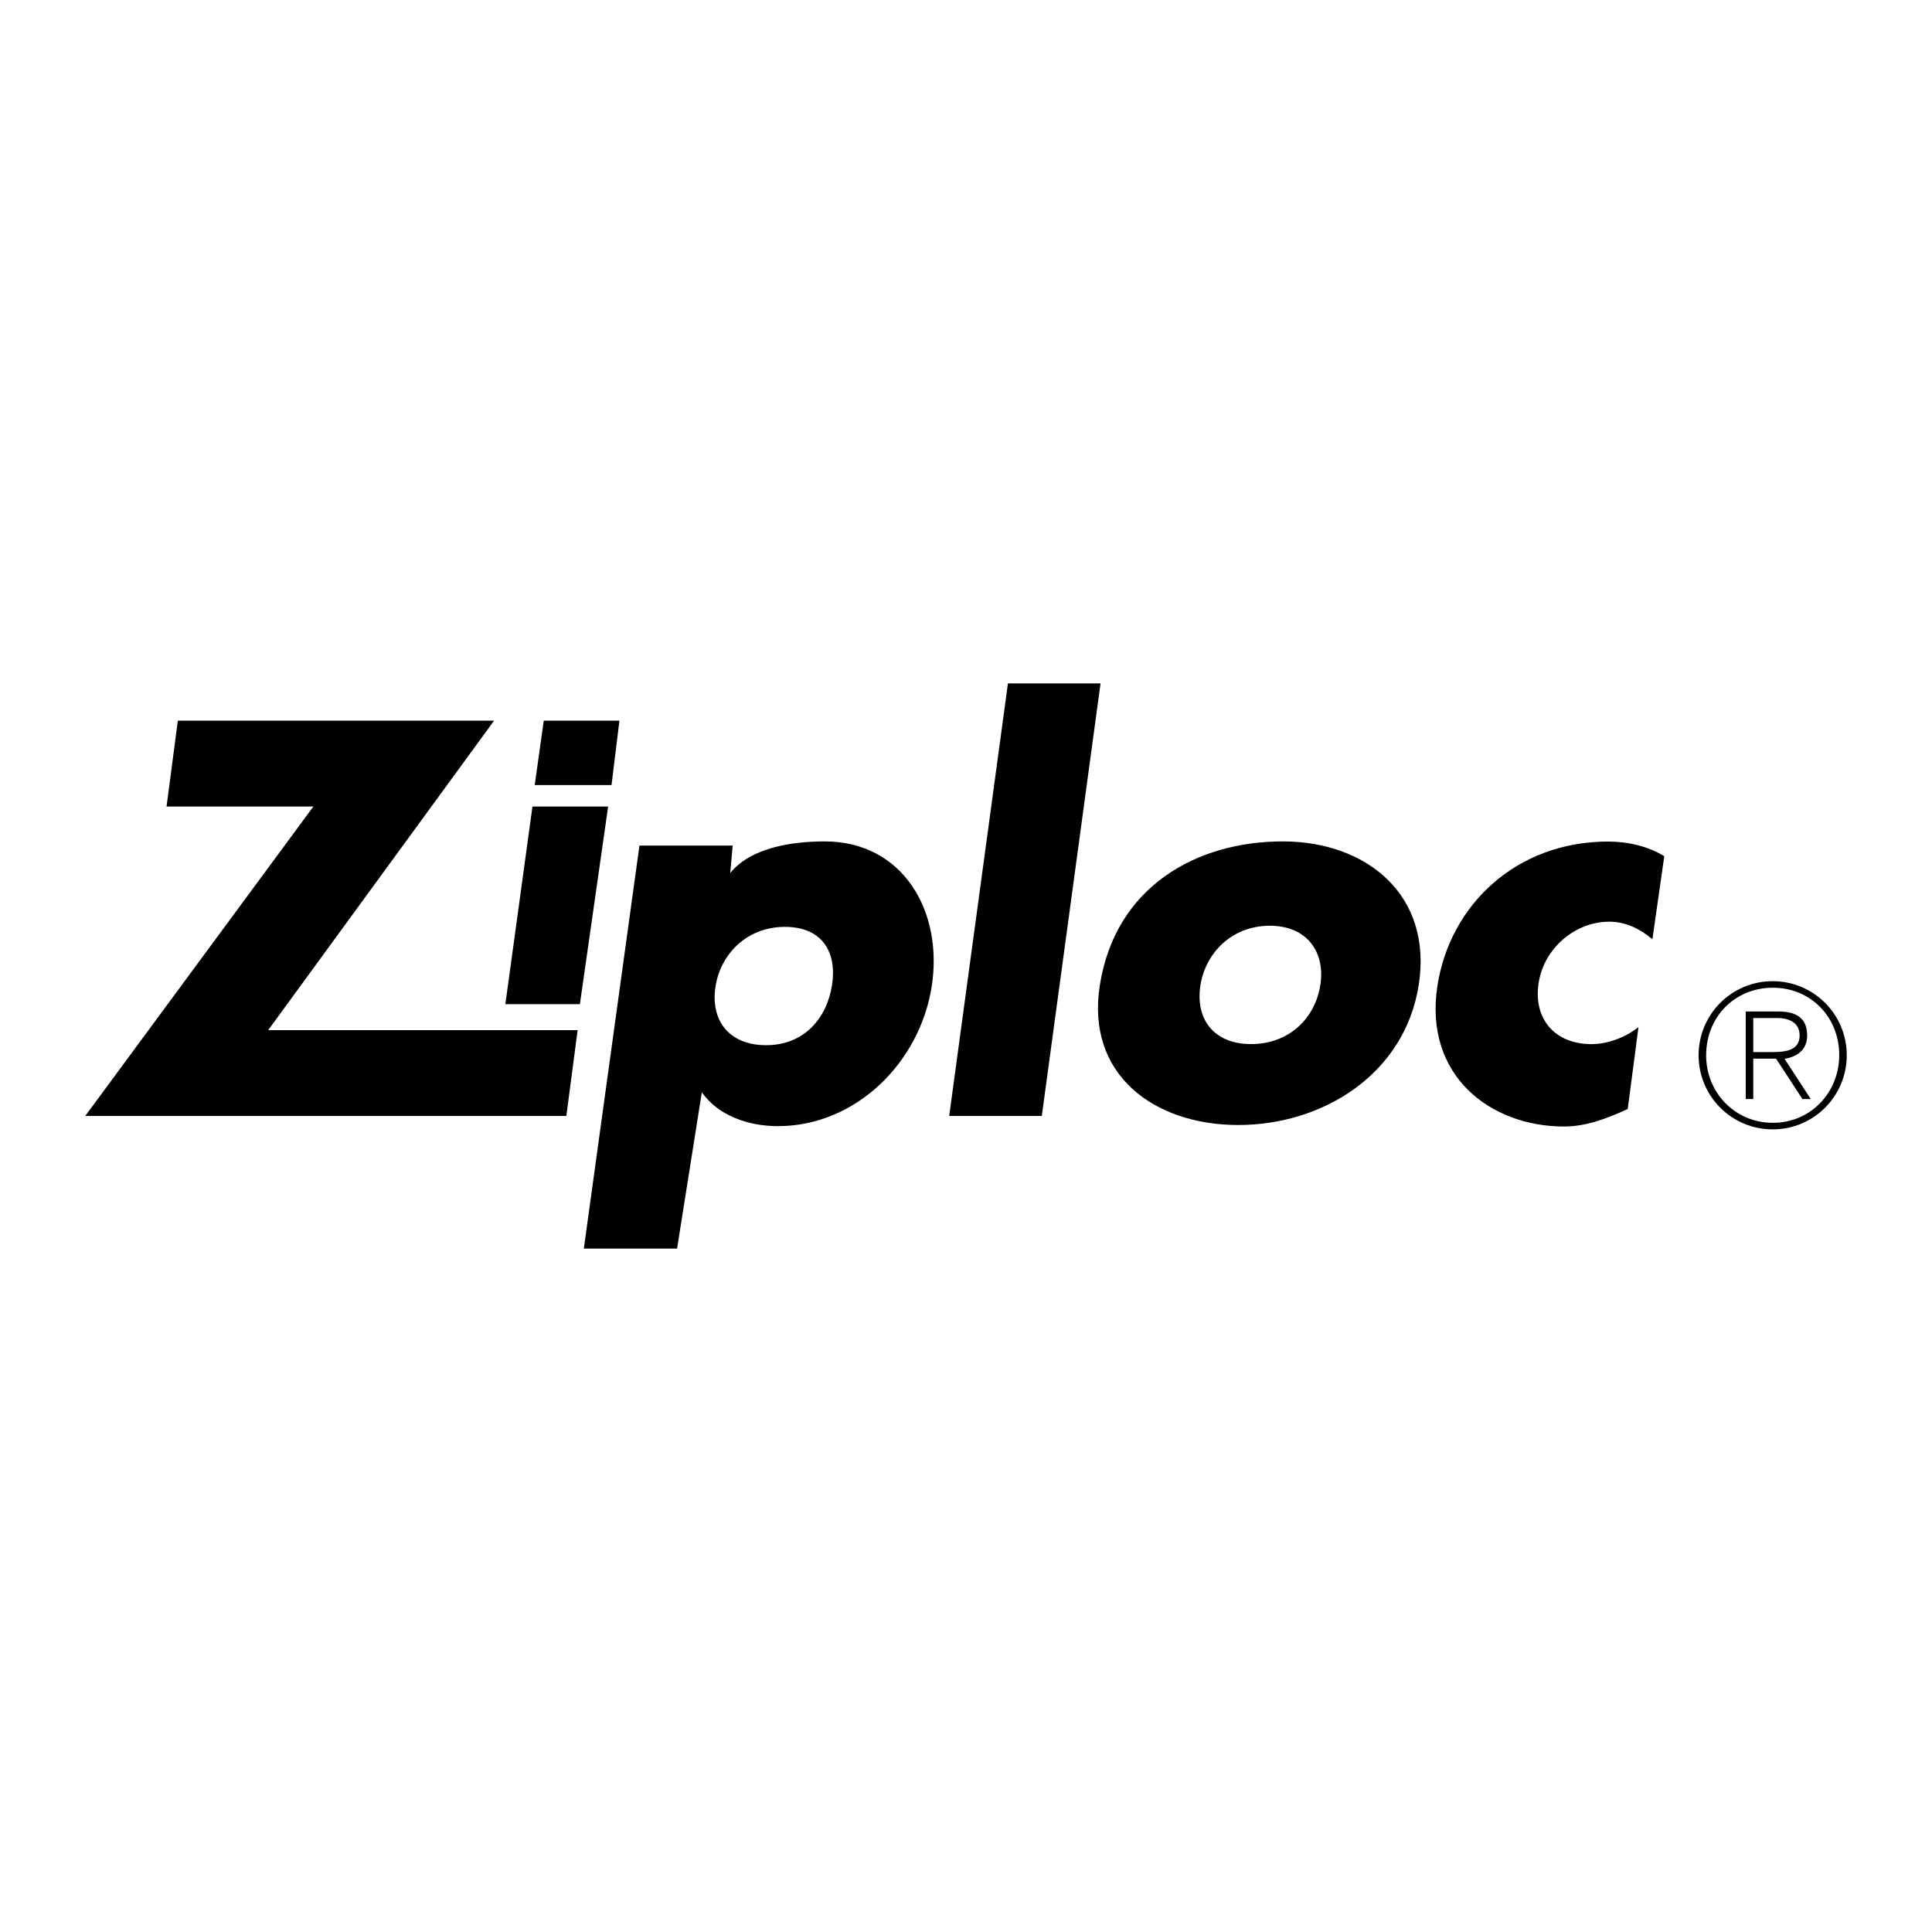 <?xml version="1.0" encoding="utf-8"?>
<!-- Generator: Adobe Illustrator 13.0.0, SVG Export Plug-In . SVG Version: 6.00 Build 14948)  -->
<!DOCTYPE svg PUBLIC "-//W3C//DTD SVG 1.0//EN" "http://www.w3.org/TR/2001/REC-SVG-20010904/DTD/svg10.dtd">
<svg version="1.0" id="Layer_1" xmlns="http://www.w3.org/2000/svg" xmlns:xlink="http://www.w3.org/1999/xlink" x="0px" y="0px"
	 width="192.756px" height="192.756px" viewBox="0 0 192.756 192.756" enable-background="new 0 0 192.756 192.756"
	 xml:space="preserve">
<g>
	<polygon fill-rule="evenodd" clip-rule="evenodd" fill="#FFFFFF" points="0,0 192.756,0 192.756,192.756 0,192.756 0,0 	"/>
	<path fill-rule="evenodd" clip-rule="evenodd" d="M82.276,83.947c-3.066,0-7.321,0.55-9.42,3.157l0.244-2.739h-9.302l-5.549,40.205
		h9.303l2.469-15.588c1.629,2.299,4.577,3.373,7.592,3.373c7.77,0,14.14-6.338,15.338-13.902
		C94.14,90.94,90.096,83.947,82.276,83.947L82.276,83.947z M78.308,92.473c3.782,0,5.213,2.597,4.703,5.816
		c-0.526,3.322-2.79,5.99-6.572,5.99c-3.783,0-5.576-2.555-5.049-5.877C71.899,95.182,74.526,92.473,78.308,92.473L78.308,92.473z"
		/>
	<path fill-rule="evenodd" clip-rule="evenodd" d="M127.967,83.947c-8.576,0-16.677,4.497-18.236,14.342
		c-1.417,8.945,5.427,13.953,13.809,13.953c8.434,0,16.596-5.059,18.004-13.953C142.959,89.345,136.4,83.947,127.967,83.947
		L127.967,83.947z M126.688,92.361c3.782,0,5.551,2.709,5.041,5.928c-0.526,3.322-3.129,5.879-6.911,5.879s-5.575-2.557-5.049-5.879
		C120.279,95.07,122.906,92.361,126.688,92.361L126.688,92.361z"/>
	<polygon fill-rule="evenodd" clip-rule="evenodd" points="94.702,111.34 103.941,111.34 109.801,68.185 100.562,68.185 
		94.702,111.34 	"/>
	<polygon fill-rule="evenodd" clip-rule="evenodd" points="54.251,71.903 61.8,71.903 61.012,78.326 53.35,78.326 54.251,71.903 	
		"/>
	<polygon fill-rule="evenodd" clip-rule="evenodd" points="53.124,80.467 60.674,80.467 57.856,100.186 50.42,100.186 
		53.124,80.467 	"/>
	<polygon fill-rule="evenodd" clip-rule="evenodd" points="17.743,71.903 49.293,71.903 26.758,102.775 57.631,102.775 
		56.504,111.34 8.504,111.34 31.265,80.467 16.617,80.467 17.743,71.903 	"/>
	<path fill-rule="evenodd" clip-rule="evenodd" d="M164.861,93.709c-1.16-0.974-2.595-1.752-4.299-1.752
		c-3.407,0-6.501,2.629-7.048,6.084c-0.57,3.602,1.608,6.133,5.26,6.133c1.558,0,3.361-0.633,4.699-1.703l-1.075,8.172
		c-2.101,0.975-4.199,1.75-6.341,1.75c-7.399,0-14.031-5.109-12.642-14.059c1.247-8.036,7.85-14.371,17.022-14.371
		c2.044,0,4.012,0.487,5.609,1.46L164.861,93.709L164.861,93.709z"/>
	<path fill-rule="evenodd" clip-rule="evenodd" d="M174.924,105.619h2.273l2.628,4.031h0.83l-2.608-4.012
		c1.245-0.197,2.253-0.889,2.253-2.312c0-1.58-0.87-2.41-2.847-2.41h-3.28v8.734h0.751V105.619L174.924,105.619z M174.924,101.568
		h2.411c1.048,0,2.214,0.395,2.214,1.738c0,1.521-1.443,1.66-2.768,1.66h-1.857V101.568L174.924,101.568z"/>
	<path fill-rule="evenodd" clip-rule="evenodd" d="M176.88,98.545c-3.813,0-6.659,2.924-6.659,6.738c0,3.736,2.885,6.74,6.659,6.74
		c3.775,0,6.621-3.023,6.621-6.76C183.501,101.49,180.675,98.545,176.88,98.545L176.88,98.545z M176.86,97.893
		c4.091,0,7.392,3.301,7.392,7.391c0,4.092-3.301,7.393-7.392,7.393s-7.391-3.301-7.391-7.393
		C169.47,101.193,172.77,97.893,176.86,97.893L176.86,97.893z"/>
</g>
</svg>
